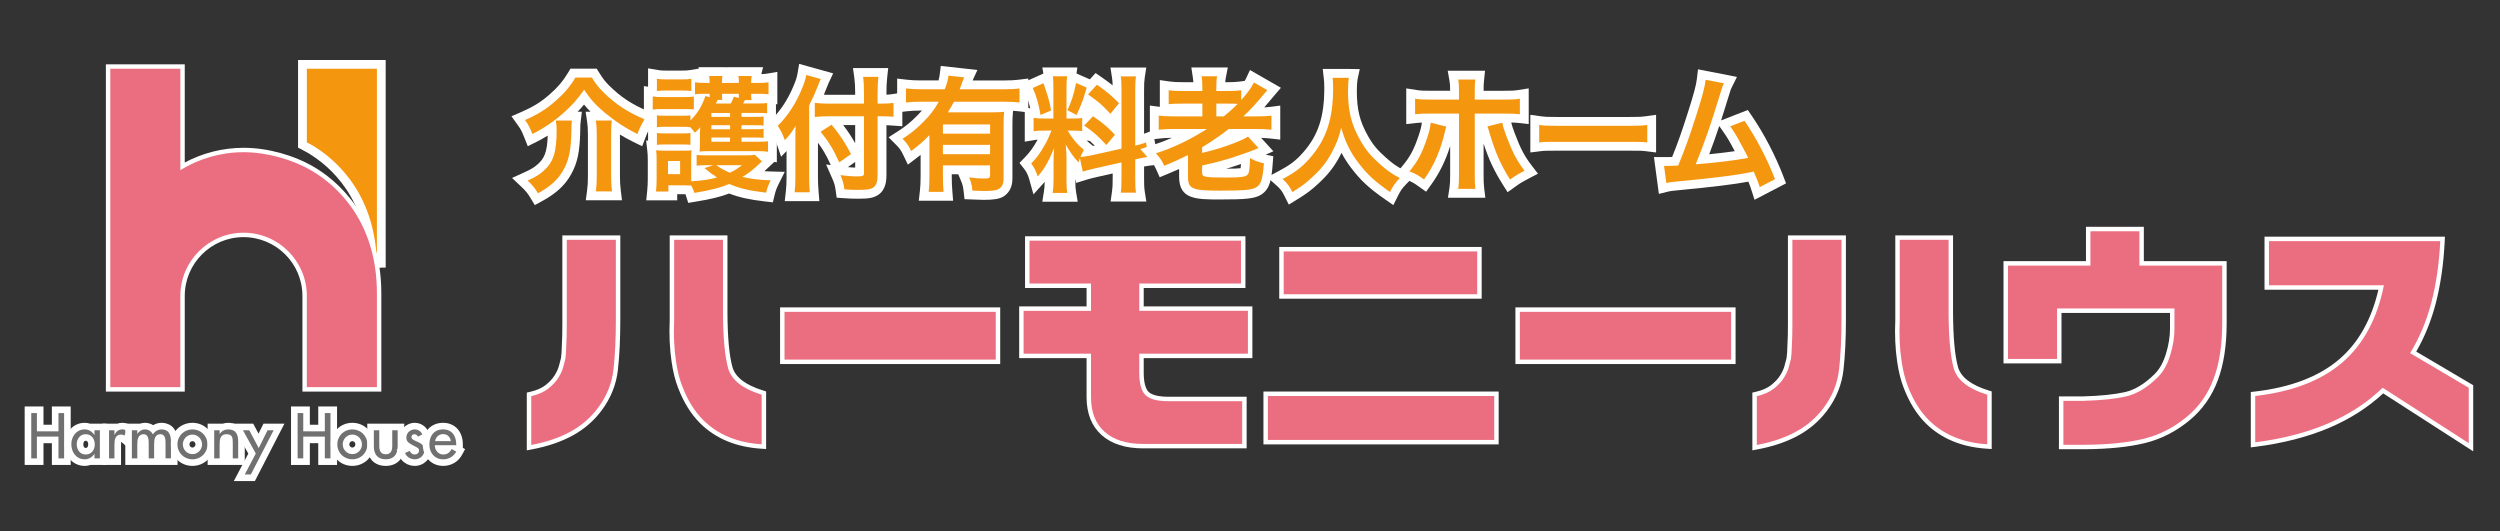 <?xml version="1.0" encoding="utf-8"?>
<!-- Generator: Adobe Illustrator 15.1.0, SVG Export Plug-In . SVG Version: 6.00 Build 0)  -->
<!DOCTYPE svg PUBLIC "-//W3C//DTD SVG 1.1//EN" "http://www.w3.org/Graphics/SVG/1.1/DTD/svg11.dtd">
<svg version="1.1" xmlns="http://www.w3.org/2000/svg" xmlns:xlink="http://www.w3.org/1999/xlink" x="0px" y="0px" viewBox="0 0 400 85" enable-background="new 0 0 400 85" xml:space="preserve">
<rect x="0" y="0" width="400" height="85" fill="#333333" stroke="none"/>
<g id="sub">
	<g>
		<path fill="#F5960F" d="M85.474,31.292c-0.474-0.786-0.819-1.209-1.537-1.89l-0.762-0.723l0.957-0.433
			c1.289-0.584,1.731-0.875,2.329-1.4c1.453-1.277,1.896-2.7,1.896-6.087c0-0.126-0.003-0.248-0.009-0.368
			c-0.912,0.628-1.877,1.202-2.844,1.686l-0.688,0.343l-0.284-0.714c-0.425-1.064-0.58-1.357-1.105-2.09l-0.51-0.71l0.802-0.349
			c1.941-0.844,3.246-1.654,4.656-2.89c1.352-1.174,2.275-2.257,3.091-3.625l0.206-0.344h3.412l0.208,0.33
			c0.65,1.034,0.983,1.461,1.698,2.177c1.914,1.895,3.772,3.12,6.41,4.226l0.763,0.32l-0.435,0.703
			c-0.412,0.665-0.778,1.419-1.089,2.241l-0.275,0.725l-0.696-0.34c-1.113-0.544-2.125-1.132-3.155-1.84
			c-0.021,0.358-0.025,0.758-0.025,1.287v6.698c0,0.87,0.038,1.519,0.136,2.316l0.097,0.792h-4.187l0.107-0.8
			c0.092-0.688,0.133-1.394,0.133-2.287v-6.741c0-0.856-0.041-1.508-0.132-2.114l-0.122-0.811h1.802
			c-1.249-1.041-2.025-1.841-2.874-3.001c-0.891,1.185-1.599,1.933-2.797,3.001h1.654l-0.098,0.792
			c-0.059,0.479-0.076,0.745-0.076,1.589c-0.062,3.126-0.406,4.821-1.317,6.493c-0.895,1.661-2.251,2.924-4.396,4.094l-0.593,0.323
			L85.474,31.292z"/>
		<path fill="#FFFFFF" d="M94.693,12.404c0.685,1.09,1.051,1.554,1.796,2.3c1.957,1.937,3.895,3.229,6.636,4.378
			c-0.462,0.748-0.843,1.555-1.149,2.362c-1.816-0.888-3.347-1.896-5.084-3.31c-1.515-1.25-2.319-2.118-3.433-3.772
			c-1.149,1.614-1.855,2.422-3.306,3.712c-1.413,1.272-3.19,2.482-4.967,3.37c-0.442-1.11-0.623-1.454-1.187-2.24
			c1.996-0.868,3.368-1.716,4.84-3.007c1.393-1.21,2.364-2.339,3.232-3.793H94.693 M97.901,19.284
			c-0.102,0.666-0.121,1.211-0.121,2.241v6.698c0,0.908,0.042,1.594,0.141,2.402H95.34c0.1-0.747,0.14-1.494,0.14-2.381v-6.741
			c0-0.847-0.04-1.554-0.14-2.219H97.901 M91.506,19.284c-0.063,0.506-0.082,0.808-0.082,1.675c-0.06,3.007-0.384,4.601-1.231,6.155
			c-0.847,1.573-2.118,2.723-4.114,3.812c-0.487-0.807-0.869-1.292-1.656-2.038c1.291-0.585,1.816-0.909,2.503-1.513
			c1.63-1.433,2.136-3.007,2.136-6.618c0-0.485-0.039-0.929-0.141-1.474H91.506 M95.473,10.991h-0.78h-2.621H91.27l-0.411,0.689
			c-0.775,1.299-1.656,2.331-2.945,3.451c-1.355,1.188-2.609,1.966-4.477,2.778l-1.604,0.698l1.02,1.421
			c0.493,0.687,0.617,0.922,1.022,1.94l0.569,1.427l1.375-0.687c0.611-0.305,1.221-0.645,1.818-1.012
			c-0.089,2.77-0.606,3.708-1.643,4.619c-0.548,0.482-0.937,0.736-2.154,1.288l-1.913,0.867l1.524,1.445
			c0.672,0.637,0.977,1.012,1.418,1.743l0.699,1.157l1.187-0.647c2.273-1.239,3.717-2.591,4.682-4.382
			c0.968-1.778,1.336-3.558,1.4-6.797c0-0.875,0.02-1.113,0.071-1.53l0.196-1.585h-0.681c0.359-0.368,0.688-0.737,1.021-1.145
			c0.33,0.404,0.667,0.776,1.039,1.145h-0.784l0.244,1.623c0.085,0.57,0.124,1.189,0.124,2.009v6.741
			c0,0.861-0.039,1.538-0.127,2.193l-0.214,1.6h1.614h2.581h1.596l-0.194-1.584c-0.094-0.766-0.13-1.391-0.13-2.23v-6.698
			c0.699,0.431,1.409,0.819,2.164,1.188l1.393,0.681l0.549-1.45c0.295-0.779,0.642-1.493,1.029-2.119l0.87-1.406l-1.525-0.64
			c-2.548-1.068-4.341-2.25-6.188-4.079c-0.672-0.673-0.971-1.057-1.594-2.048L95.473,10.991L95.473,10.991z"/>
	</g>
	<g>
		<path fill="#F5960F" d="M110.424,31.083c-0.094-0.295-0.145-0.435-0.267-0.701c-0.238-0.011-0.453-0.02-0.694-0.02h-1.815v0.988
			h-3.463l0.077-0.775c0.059-0.602,0.095-1.307,0.095-1.887v-3.087c0-0.61-0.019-0.982-0.074-1.475l-0.098-0.865l0.215,0.021v-5.036
			l-0.667,0.08V14.6l0.667,0.11V11.77l0.824,0.139c0.431,0.073,0.743,0.092,1.514,0.092h2.24c0.766,0,1.065-0.018,1.522-0.093
			l0.819-0.133v0.7c0.491,0.059,0.955,0.087,1.487,0.091c-0.011-0.092-0.025-0.177-0.043-0.278l-0.151-0.832h3.855l-0.178,0.851
			c-0.021,0.099-0.036,0.169-0.046,0.26h1.249c-0.011-0.093-0.025-0.167-0.045-0.268l-0.166-0.842h3.905l-0.223,0.88
			c-0.021,0.084-0.036,0.151-0.045,0.23h0.31c0.811,0,1.219-0.023,1.618-0.091l0.824-0.14v3.554l-0.222-0.028v3.092l-0.564-0.084
			v3.032l0.705-0.085v3.313l-0.827-0.143c-0.234-0.041-0.478-0.065-0.796-0.079l0.985,0.914l-0.554,0.518
			c-0.825,0.771-1.324,1.222-1.796,1.592c0.835,0.118,1.746,0.189,2.723,0.212l1.112,0.027l-0.497,0.995
			c-0.336,0.672-0.513,1.15-0.674,1.827l-0.146,0.609l-0.622-0.071c-2.588-0.296-4.209-0.663-5.83-1.33
			c-1.399,0.566-2.968,0.957-5.457,1.364l-0.602,0.099L110.424,31.083z M111.299,28.25c0.666-0.054,1.219-0.118,1.717-0.2
			c-0.233-0.182-0.479-0.382-0.76-0.62l-0.311-0.262c-0.14,0.011-0.268,0.024-0.392,0.041l-0.254,0.033V28.25z M108.111,27.154
			v-0.686h-0.525v0.686H108.111z M111.178,23.258l0.102-0.015c0.001-0.126,0.001-1.142,0.001-1.142l-0.103,0.093V23.258z
			 M111.724,16.316c0.089-0.188,0.172-0.383,0.25-0.585c-0.085,0.004-0.168,0.01-0.25,0.016V16.316z M121.208,15.855
			c0.813,0,1.087-0.022,1.427-0.074l0.081-0.012c-0.371-0.039-0.813-0.055-1.469-0.055h-0.326c0.007,0.045,0.016,0.091,0.025,0.141
			H121.208z"/>
		<path fill="#FFFFFF" d="M120.279,12.162c-0.082,0.323-0.082,0.485-0.098,1.11h1.047c0.808,0,1.271-0.021,1.736-0.101v1.915
			c-0.466-0.06-0.991-0.079-1.717-0.079h-1.067c0,0.523,0.016,0.705,0.079,1.008h-1.068c-0.141,0.262-0.204,0.361-0.306,0.544h2.323
			c0.805,0,1.13-0.02,1.534-0.082v1.655c-0.404-0.06-0.627-0.06-1.495-0.06h-2.604V18.7h2.24c0.729,0,0.989-0.02,1.294-0.06v1.452
			c-0.345-0.041-0.628-0.061-1.294-0.061h-2.24v0.646h2.224c0.723,0,1.028-0.021,1.311-0.062v1.452
			c-0.283-0.04-0.628-0.059-1.311-0.059h-2.224v0.665h2.869c0.725,0,1.026-0.021,1.371-0.063v1.677
			c-0.462-0.08-0.929-0.102-1.635-0.102h-7.932c-0.584,0-0.945,0.021-1.391,0.06c0.062-0.523,0.062-0.767,0.062-1.452v-1.412
			c0-0.143,0.02-0.646,0.04-1.011c-0.283,0.323-0.401,0.464-0.848,0.869c-0.322-0.444-0.424-0.564-0.726-0.887
			c-0.302-0.041-0.584-0.062-1.208-0.062h-2.867c-0.643,0-0.827,0-1.271,0.062v-1.898c0.424,0.061,0.627,0.061,1.271,0.061h2.867
			c0.644,0,0.844,0,1.228-0.061v0.808c1.112-1.09,1.86-2.301,2.381-3.895l0.687,0.181v-0.542h-0.809
			c-0.563,0-1.007,0.019-1.53,0.079v-1.915c0.483,0.06,1.006,0.101,1.711,0.101h0.628c0-0.565-0.021-0.768-0.083-1.11h2.141
			c-0.059,0.283-0.081,0.363-0.081,1.11h2.703c0-0.646-0.017-0.787-0.08-1.11H120.279 M118.22,15.008h-2.703
			c0,0.563,0.022,0.705,0.059,0.968h-0.746c-0.058,0.14-0.058,0.14-0.283,0.585h2.381c0.204-0.343,0.346-0.686,0.486-1.09
			l0.789,0.201C118.22,15.391,118.22,15.29,118.22,15.008 M113.822,18.7h2.989v-0.625h-2.989V18.7 M113.822,20.678h2.989v-0.646
			h-2.989V20.678 M113.822,22.675h2.985V22.01h-2.985V22.675 M110.613,12.605v1.957c-0.462-0.06-0.906-0.08-1.636-0.08h-2.24
			c-0.705,0-1.128,0.02-1.631,0.08v-1.957c0.486,0.082,0.848,0.102,1.631,0.102h2.24C109.767,12.707,110.108,12.688,110.613,12.605
			 M104.439,15.432c0.484,0.08,0.868,0.1,1.637,0.1h3.309c0.825,0,1.208-0.021,1.632-0.081v2.056
			c-0.424-0.039-0.666-0.058-1.533-0.058h-3.408c-0.75,0-1.131,0.02-1.637,0.08V15.432 M110.472,21.282v1.897
			c-0.443-0.062-0.603-0.062-1.271-0.062h-2.842c-0.608,0-0.828,0-1.252,0.062v-1.897c0.424,0.061,0.627,0.061,1.271,0.061h2.844
			C109.888,21.343,110.088,21.343,110.472,21.282 M110.653,24.046c-0.06,0.322-0.06,0.605-0.06,1.453v2.886v0.625
			c1.857-0.121,2.965-0.283,4.135-0.625c-0.764-0.484-1.25-0.847-2.017-1.494l1.413-0.463h-1.008c-0.687,0-1.192,0.02-1.656,0.081
			v-1.716c0.404,0.04,0.847,0.061,1.656,0.061h6.153c0.708,0,1.13-0.021,1.514-0.081l1.131,1.049
			c-1.554,1.452-1.917,1.735-3.111,2.482c1.295,0.323,2.809,0.503,4.503,0.544c-0.343,0.686-0.546,1.211-0.729,1.979
			c-2.663-0.305-4.275-0.688-5.908-1.394c-1.415,0.606-2.989,1.01-5.573,1.433c-0.142-0.444-0.201-0.585-0.483-1.171
			c-0.443-0.02-0.765-0.04-1.15-0.04h-2.521v0.988h-1.978c0.06-0.604,0.098-1.331,0.098-1.957v-3.087
			c0-0.625-0.02-1.029-0.079-1.554c0.424,0.041,0.75,0.061,1.354,0.061h3.106C110.151,24.107,110.371,24.087,110.653,24.046
			 M106.879,27.86h1.938v-2.098h-1.938V27.86 M118.726,26.428h-4.115c0.624,0.463,1.271,0.828,2.158,1.21
			C117.473,27.315,117.878,27.053,118.726,26.428 M122.094,10.75h-1.815h-2.139h-1.717l0.002,0.013l-0.828-0.013h-2.141h-1.691
			l0.042,0.231l-1.421,0.231c-0.392,0.063-0.637,0.083-1.41,0.083h-2.24c-0.724,0-1.011-0.017-1.396-0.082l-1.648-0.278v1.671v1.272
			l-0.667-0.11v1.664v2.098v1.591l0.667-0.08v1.314v1.622v0.528l-0.308-0.03l0.195,1.73c0.052,0.463,0.069,0.815,0.069,1.396v3.087
			c0,0.559-0.034,1.238-0.091,1.818l-0.153,1.551h1.559h1.978h1.413v-0.988h1.108c0.073,0,0.144,0,0.213,0.002
			c0.023,0.066,0.046,0.138,0.075,0.227l0.371,1.161l1.203-0.197c2.39-0.391,3.957-0.77,5.341-1.301
			c1.589,0.62,3.267,0.987,5.751,1.271l1.243,0.142l0.291-1.217c0.15-0.626,0.306-1.049,0.619-1.675l0.995-1.99l-2.224-0.054
			c-0.356-0.008-0.704-0.023-1.041-0.045c0.176-0.162,0.367-0.339,0.579-0.538l1.021-0.955l0.395,0.068V24.29v-1.677V21.02
			l-0.705,0.085v-1.013v-0.403l0.564,0.084v-1.638v-1.471l0.222,0.028v-1.604v-1.915V11.5l-1.649,0.28
			c-0.25,0.042-0.513,0.065-0.914,0.075L122.094,10.75L122.094,10.75z"/>
	</g>
	<g>
		<path fill="#F5960F" d="M126.35,31.472l0.088-0.785c0.083-0.734,0.116-1.413,0.116-2.341V22.41
			c-0.145,0.163-0.302,0.33-0.481,0.515l-0.803,0.826l-0.372-1.09c-0.284-0.832-0.568-1.411-1.05-2.139l-0.318-0.481l0.408-0.408
			c1.522-1.524,2.661-3.236,3.584-5.388c0.457-1.05,0.667-1.689,0.779-2.36l0.129-0.775l3.881,1.082l-0.355,0.756
			c-0.135,0.289-0.27,0.617-0.461,1.12c-0.153,0.418-0.422,1.051-0.731,1.728c0.53,0.054,1.139,0.08,1.886,0.08h4.884v-1.069
			c0-0.973-0.044-1.76-0.134-2.405l-0.112-0.804h4.038l-0.084,0.782c-0.084,0.782-0.119,1.485-0.119,2.427v1.068
			c0.74-0.003,1.232-0.036,1.727-0.113l0.815-0.127v3.806l-0.758-0.056c-0.54-0.04-1.129-0.076-1.784-0.079v8.716
			c0,0.819-0.104,1.977-1.003,2.568c-0.633,0.429-1.366,0.499-2.872,0.499c-0.76,0-1.333-0.021-2.189-0.083l-0.572-0.041
			l-0.078-0.568c-0.115-0.84-0.247-1.31-0.591-2.091l-0.5-1.137l1.233,0.152c1.1,0.136,1.707,0.196,2.394,0.196
			c0.114,0,0.382,0,0.587-0.012l0.001-8.2h-4.094l0.161,0.197c1.405,1.716,2.209,2.933,3.188,4.825l0.282,0.545l-3.077,2.183
			l-0.354-0.779c-0.938-2.066-1.613-3.176-2.892-4.75l-0.497-0.612l2.5-1.608h-0.002c-0.837,0-1.695,0.043-2.295,0.116l-0.287,0.035
			v8.889c0,0.79,0.031,1.496,0.102,2.362l0.063,0.764H126.35z"/>
		<path fill="#FFFFFF" d="M128.998,12l2.319,0.646c-0.142,0.302-0.283,0.644-0.482,1.169c-0.244,0.667-0.809,1.938-1.375,3.068
			v11.46c0,0.908,0.041,1.654,0.104,2.42h-2.424c0.082-0.726,0.121-1.412,0.121-2.42v-5.953c0-0.989,0-1.454,0.039-2.26
			c-0.68,1.13-1.006,1.554-1.732,2.301c-0.303-0.888-0.608-1.513-1.129-2.301c1.573-1.575,2.764-3.349,3.734-5.609
			C128.654,13.413,128.876,12.728,128.998,12 M140.54,12.303c-0.083,0.767-0.123,1.493-0.123,2.503v1.775h0.584
			c0.89,0,1.432-0.04,1.957-0.122v2.221c-0.545-0.04-1.187-0.081-1.895-0.081h-0.647v9.422c0,1.048-0.224,1.674-0.686,1.978
			c-0.445,0.302-0.989,0.383-2.483,0.383c-0.726,0-1.271-0.019-2.139-0.081c-0.121-0.887-0.263-1.412-0.644-2.28
			c1.147,0.142,1.774,0.202,2.48,0.202c1.131,0,1.294-0.06,1.294-0.504v-9.12h-5.492c-0.826,0-1.714,0.041-2.38,0.121v-2.261
			c0.624,0.082,1.354,0.122,2.282,0.122h5.59v-1.775c0-0.968-0.042-1.796-0.141-2.503H140.54 M133.054,19.95
			c1.389,1.696,2.157,2.866,3.107,4.702l-1.878,1.332c-0.97-2.138-1.676-3.29-2.987-4.904L133.054,19.95 M127.862,10.218
			l-0.258,1.551c-0.102,0.609-0.299,1.203-0.729,2.192c-0.889,2.073-1.981,3.715-3.438,5.174l-0.814,0.816l0.636,0.961
			c0.451,0.682,0.705,1.199,0.971,1.978l0.744,2.18l0.874-0.899v4.175c0,0.913-0.031,1.547-0.111,2.263l-0.177,1.57h1.58h2.424
			h1.533l-0.125-1.528c-0.07-0.846-0.099-1.535-0.099-2.305v-5.514c0.808,1.085,1.349,2.043,2.052,3.577l-0.751-0.093l1,2.274
			c0.32,0.729,0.431,1.12,0.538,1.902l0.155,1.136l1.144,0.082c0.875,0.063,1.461,0.085,2.239,0.085
			c1.626,0,2.485-0.091,3.276-0.626c1.306-0.858,1.306-2.582,1.306-3.147v-7.994c0.361,0.015,0.702,0.037,1.025,0.061l1.516,0.111
			v-1.52v-2.221v-1.65l-1.631,0.255c-0.252,0.04-0.524,0.071-0.911,0.088v-0.346c0-0.915,0.033-1.597,0.114-2.352l0.168-1.564
			h-1.573h-2.44h-1.623l0.224,1.608c0.085,0.613,0.127,1.368,0.127,2.308v0.362h-4.177c-0.299,0-0.575-0.004-0.831-0.013
			c0.138-0.325,0.256-0.618,0.342-0.853c0.181-0.476,0.308-0.787,0.435-1.055l0.709-1.512l-1.609-0.448l-2.319-0.646L127.862,10.218
			L127.862,10.218z M134.908,20.012h1.919v2.898C136.24,21.867,135.66,20.991,134.908,20.012L134.908,20.012z M135.662,26.738
			l1.166-0.827v0.899C136.462,26.806,136.107,26.783,135.662,26.738L135.662,26.738z"/>
	</g>
	<g>
		<path fill="#F5960F" d="M147.797,31.412l0.089-0.786c0.081-0.716,0.118-1.477,0.118-2.465v-4.872
			c-0.484,0.43-0.979,0.818-1.792,1.438l-0.69,0.528l-0.375-0.784c-0.384-0.803-0.639-1.166-1.237-1.765l-0.62-0.622l0.74-0.472
			c1.267-0.809,2.182-1.555,3.265-2.662c0.683-0.682,1.17-1.255,1.646-1.966h-1.586c-0.913,0-1.628,0.036-2.319,0.115l-0.787,0.09
			v-3.824l0.788,0.091c0.718,0.083,1.396,0.118,2.338,0.118h3.301c0.197-0.568,0.32-1.072,0.38-1.559l0.085-0.693l4.192,0.467
			l-0.415,0.891c-0.126,0.271-0.178,0.385-0.359,0.894h6.195c0.93,0,1.61-0.035,2.275-0.117l0.792-0.098v3.833l-0.789-0.094
			c-0.66-0.078-1.383-0.115-2.278-0.115h-7.695c-0.055,0.098-0.107,0.191-0.16,0.282h5.654c0.972,0,1.465-0.019,2.03-0.077
			l0.862-0.089l-0.087,0.863c-0.058,0.571-0.08,1.176-0.08,2.23v8.413c0,1.033-0.371,1.785-1.103,2.236
			c-0.525,0.303-1.336,0.428-2.732,0.428c-0.347,0-0.649-0.012-1.188-0.034l-1.3-0.05l-0.069-0.602
			c-0.096-0.836-0.174-1.21-0.476-1.924l-0.477-1.128l1.215,0.152c1.167,0.146,1.71,0.175,2.254,0.175
			c0.126,0,0.223-0.002,0.298-0.005l0.001-0.68h-6.132v1.009c0,1.024,0.038,1.703,0.099,2.466l0.061,0.762H147.797z M157.707,23.966
			v-0.081h-6.134v0.081H157.707z M157.707,20.678v-0.063h-6.134v0.063H157.707z"/>
		<path fill="#FFFFFF" d="M151.758,12.102l2.522,0.281c-0.141,0.302-0.184,0.384-0.446,1.13c-0.079,0.243-0.119,0.345-0.283,0.768
			h7.205c0.988,0,1.695-0.04,2.361-0.122v2.239c-0.667-0.079-1.412-0.12-2.361-0.12h-8.112c-0.364,0.666-0.604,1.07-0.988,1.694
			h6.899c1.009,0,1.515-0.02,2.103-0.081c-0.063,0.626-0.083,1.271-0.083,2.301v8.413c0,0.787-0.242,1.312-0.768,1.635
			c-0.385,0.222-1.13,0.323-2.361,0.323c-0.464,0-0.848-0.022-1.855-0.061c-0.104-0.908-0.202-1.351-0.527-2.118
			c1.131,0.142,1.718,0.18,2.342,0.18c0.887,0,1.007-0.08,1.007-0.564v-1.533h-7.546v1.715c0,1.089,0.043,1.795,0.101,2.522h-2.38
			c0.083-0.727,0.122-1.513,0.122-2.545v-6.535c-1.071,1.089-1.476,1.432-2.926,2.54c-0.424-0.886-0.727-1.31-1.374-1.958
			c1.354-0.864,2.302-1.651,3.39-2.764c1.03-1.027,1.654-1.854,2.404-3.166h-2.849c-0.988,0-1.713,0.041-2.4,0.12v-2.239
			c0.707,0.082,1.412,0.122,2.42,0.122h3.792C151.493,13.452,151.676,12.767,151.758,12.102 M150.867,21.384h7.546V19.91h-7.546
			V21.384 M150.867,24.672h7.546v-1.493h-7.546V24.672 M150.527,10.544l-0.171,1.385c-0.037,0.299-0.101,0.607-0.195,0.939h-2.785
			c-0.914,0-1.567-0.032-2.257-0.112l-1.575-0.183v1.586v2.239v1.584l1.574-0.181c0.663-0.077,1.353-0.11,2.238-0.11h0.156
			c-0.214,0.245-0.446,0.491-0.709,0.753c-1.055,1.078-1.935,1.796-3.153,2.573l-1.48,0.945l1.24,1.243
			c0.543,0.544,0.749,0.838,1.1,1.571l0.75,1.567l1.381-1.055c0.244-0.187,0.46-0.353,0.656-0.505v3.377
			c0,0.961-0.035,1.697-0.113,2.386l-0.178,1.572h1.582h2.38h1.53l-0.122-1.525c-0.06-0.746-0.096-1.41-0.096-2.41v-0.302h1.037
			l0.446,1.055c0.255,0.604,0.331,0.911,0.424,1.729l0.138,1.205l1.212,0.046l0.692,0.027c0.551,0.022,0.861,0.035,1.216,0.035
			c1.548,0,2.437-0.148,3.067-0.512c0.692-0.426,1.475-1.247,1.475-2.859v-8.413c0-1.028,0.021-1.613,0.076-2.159l0.031-0.309
			c0.303,0.018,0.586,0.043,0.856,0.075l1.579,0.188v-1.59v-2.239v-1.597l-1.585,0.195c-0.635,0.078-1.29,0.111-2.189,0.111h-5.144
			l0.778-1.671l-1.954-0.218l-2.522-0.281L150.527,10.544L150.527,10.544z"/>
	</g>
	<g>
		<path fill="#F5960F" d="M167.599,31.573l0.128-0.815c0.096-0.608,0.133-1.177,0.133-2.03v-1.77
			c-0.394,0.648-0.811,1.199-1.313,1.758l-0.859,0.957l-0.346-1.239c-0.192-0.687-0.513-1.337-0.903-1.831l-0.385-0.487l0.435-0.444
			c0.794-0.813,1.414-1.661,2.069-2.836c0.275-0.483,0.395-0.718,0.618-1.23c-0.864,0-1.259,0.022-1.684,0.092l-0.821,0.135v-3.809
			l0.826,0.143c0.079,0.014,0.157,0.025,0.238,0.036c-0.299-1.621-0.636-2.746-1.139-3.824l-0.303-0.65l3.062-1.369
			c0,0,0.411,1.14,0.48,1.338c-0.006-0.6-0.027-1.024-0.087-1.375l-0.14-0.825h3.955l-0.122,0.811
			c-0.061,0.406-0.085,0.78-0.092,1.462c0.046-0.202,0.316-1.495,0.316-1.495l2.89,1.275l0.845-0.929l0.509,0.355
			c1.341,0.935,2.063,1.511,2.827,2.242v-0.655c0-1.173-0.025-1.674-0.112-2.232l-0.127-0.815h4.087l-0.124,0.813
			c-0.098,0.638-0.114,1.175-0.114,2.214v7.847c0.272-0.077,0.491-0.151,0.759-0.253l0.792-0.303l0.717,3.881l-0.755,0.084
			c-0.457,0.05-0.923,0.133-1.514,0.268v2.381c0,1.074,0.017,1.657,0.113,2.271l0.128,0.816h-4.08l0.114-0.805
			c0.091-0.644,0.114-1.095,0.114-2.303v-1.558l-3.417,0.774c-0.768,0.175-1.36,0.33-1.86,0.488l-0.74,0.234l-0.322-1.5
			l-0.365-0.409c-0.249-0.278-0.474-0.544-0.684-0.808v3.123c0,0.996,0.027,1.459,0.115,1.981l0.139,0.823H167.599z M172.131,21.612
			c0.509,0.697,1.057,1.266,1.744,1.827l0.459,0.374l-0.236,0.423c0.152-0.028,0.312-0.06,0.478-0.095l1.953-0.433l-0.026-0.028
			c-1.104-1.183-1.736-1.781-2.65-2.454v0.551l-0.792-0.097C172.752,21.643,172.479,21.622,172.131,21.612z M177.738,23.439
			l0.998-0.222v-0.966L177.738,23.439z M175.28,18.016c1.514,1.035,2.416,1.784,3.456,2.883v-2.883l-1.032,1.274l-0.554-0.591
			c-1.358-1.449-1.501-1.59-3.122-2.766c-0.242,0.718-0.499,1.352-0.895,2.237l0.719-0.097v0.585l0.93-0.982L175.28,18.016z"/>
		<path fill="#FFFFFF" d="M170.742,12.203c-0.079,0.525-0.101,0.989-0.101,1.957v4.804h0.953c0.765,0,1.106-0.022,1.553-0.082v2.098
			c-0.486-0.06-0.89-0.081-1.595-0.081h-0.728c0.747,1.27,1.492,2.178,2.604,3.086c-0.282,0.505-0.364,0.687-0.564,1.132
			c0.462-0.021,1.171-0.143,1.855-0.285l4.722-1.048v-9.222c0-1.169-0.023-1.714-0.121-2.341h2.44
			c-0.102,0.667-0.122,1.211-0.122,2.321v8.758c0.828-0.203,1.189-0.303,1.717-0.505l0.425,2.3
			c-0.546,0.061-1.111,0.162-1.938,0.363l-0.204,0.04v2.948c0,1.128,0.02,1.733,0.122,2.38h-2.44
			c0.098-0.688,0.121-1.171,0.121-2.402v-2.441l-4.279,0.969c-0.886,0.202-1.47,0.362-1.917,0.503l-0.464-2.159
			c-0.102,0.263-0.121,0.364-0.224,0.687c-0.847-0.949-1.412-1.736-2.036-2.846c0.102,1.372,0.119,1.655,0.119,2.3v3.331
			c0,0.966,0.022,1.492,0.125,2.098h-2.341c0.102-0.647,0.141-1.251,0.141-2.14v-2.603c0-0.808,0.039-1.756,0.082-2.422
			c-0.91,2.221-1.557,3.351-2.626,4.542c-0.22-0.788-0.582-1.513-1.029-2.079c0.848-0.868,1.495-1.757,2.181-2.986
			c0.424-0.746,0.506-0.949,1.07-2.28h-1.051c-0.89,0-1.329,0.021-1.816,0.101v-2.139c0.464,0.08,0.892,0.102,1.816,0.102h1.35
			v-4.785c0-0.906-0.016-1.491-0.099-1.976H170.742 M172.179,13.272l1.691,0.746c-0.523,1.856-0.786,2.562-1.613,4.378l-1.474-0.766
			C171.429,16.278,171.772,15.228,172.179,13.272 M166.948,13.313c0.649,1.795,0.951,2.823,1.233,4.357l-1.695,0.726
			c-0.325-1.855-0.686-3.106-1.251-4.318L166.948,13.313 M175.505,13.554c1.736,1.21,2.381,1.775,3.533,2.966l-1.374,1.695
			c-1.494-1.594-1.591-1.675-3.573-3.108L175.505,13.554 M174.881,18.599c1.593,1.089,2.461,1.836,3.51,2.965l-1.373,1.634
			c-1.411-1.512-2.099-2.118-3.55-3.106L174.881,18.599 M172.382,10.79h-1.64h-2.298h-1.673l0.167,0.98l-0.565,0.253l-1.713,0.766
			l-1.311,0.586l0.607,1.301c0.368,0.788,0.643,1.608,0.881,2.659l-0.874-0.151v1.677V21v1.664l1.642-0.27
			c0.134-0.022,0.267-0.039,0.418-0.051c-0.024,0.044-0.051,0.09-0.078,0.139c-0.638,1.143-1.205,1.921-1.964,2.697l-0.868,0.889
			l0.771,0.975c0.333,0.422,0.609,0.984,0.777,1.583l0.692,2.478l1.719-1.914c0.026-0.03,0.053-0.059,0.079-0.089
			c-0.01,0.616-0.046,1.072-0.122,1.549l-0.256,1.632h1.651h2.341h1.67l-0.277-1.647c-0.081-0.483-0.104-0.901-0.104-1.864v-0.138
			l0.137,0.639l1.48-0.468c0.481-0.152,1.055-0.302,1.805-0.473l2.553-0.578v0.673c0,1.181-0.02,1.593-0.106,2.204l-0.229,1.611
			h1.627h2.44h1.652l-0.257-1.632c-0.089-0.567-0.104-1.125-0.104-2.161v-1.81c0.32-0.063,0.605-0.107,0.885-0.138l1.509-0.167
			l-0.276-1.493l-0.425-2.3l-0.308-1.668l-1.386,0.529v-6.858c0-1.127,0.021-1.56,0.105-2.107l0.249-1.626h-1.645h-2.44h-1.649
			l0.254,1.63c0.056,0.355,0.083,0.681,0.096,1.214c-0.464-0.371-1.003-0.766-1.708-1.258l-1.018-0.709l-0.835,0.918l-0.085,0.094
			l-1.626-0.717l-0.512-0.226L172.382,10.79L172.382,10.79z M174.883,23.35l-0.562-0.458c-0.164-0.134-0.318-0.267-0.465-0.402
			l0.519,0.064c0.25,0.22,0.5,0.459,0.776,0.737L174.883,23.35L174.883,23.35z"/>
	</g>
	<g>
		<path fill="#F5960F" d="M195.219,31.209c-4.058,0-5.852-0.117-5.852-2.905V25.94c-0.894,0.424-1.664,0.761-2.816,1.24
			l-0.636,0.264l-0.28-0.629c-0.302-0.679-0.597-1.12-1.214-1.816l-0.718-0.809l1.03-0.332c2.029-0.652,3.853-1.439,5.796-2.515
			h-2.695c-0.951,0-1.635,0.034-2.361,0.117l-0.786,0.089v-3.857l0.799,0.106c0.616,0.082,1.274,0.114,2.348,0.114h3.835v-0.626
			h-2.362c-1.097,0-1.727,0.022-2.246,0.077l-0.781,0.083v-3.819l0.806,0.115c0.561,0.081,1.21,0.113,2.241,0.113h2.341
			c-0.003-0.701-0.039-1.054-0.113-1.549l-0.122-0.811h4.158l-0.163,0.84c-0.081,0.417-0.106,0.761-0.109,1.52h1.048
			c0.903,0,1.558-0.035,2.123-0.114l0.803-0.111v0.402c0.301-0.419,0.528-0.795,0.692-1.143l0.327-0.692l3.542,2.033l-0.741,0.87
			c-0.1,0.115-0.186,0.215-0.365,0.433c-0.8,0.969-1.449,1.709-2.089,2.378h0.471c1.101,0,1.661-0.044,2.208-0.114l0.796-0.103
			v3.852l-0.784-0.087c-0.744-0.083-1.416-0.117-2.319-0.117h-0.856l2.382,2.61l-0.901,0.396c-0.162,0.071-0.162,0.072-0.443,0.167
			c-0.106,0.036-0.105,0.037-0.633,0.262c-0.01,0.003-0.02,0.007-0.03,0.011c0.647,0.334,1.118,0.499,1.817,0.646l0.608,0.127
			l-0.049,0.619c-0.206,2.616-0.461,3.666-1.487,4.347C200.63,31.069,199.351,31.209,195.219,31.209z M193.042,27.575
			c0.514,0.123,2.163,0.123,3.288,0.123c1.62,0,2.544-0.072,2.748-0.214c0.116-0.153,0.189-0.895,0.218-2.202l0.001-0.042
			c-0.809,0.282-1.756,0.601-2.347,0.79c-1.464,0.438-2.076,0.601-3.907,1.021V27.575z M196.835,21.343
			c-0.892,0.69-1.767,1.314-2.714,1.932c1.148-0.323,2.061-0.64,3.345-1.138c0.759-0.309,1.304-0.564,1.689-0.794H196.835z
			 M195.568,17.913c0.276-0.232,0.516-0.437,0.731-0.626h-0.979v0.626H195.568z"/>
		<path fill="#FFFFFF" d="M194.737,12.203c-0.102,0.525-0.123,0.948-0.123,1.816v0.544h1.755c0.969,0,1.636-0.039,2.22-0.12v1.574
			c0.989-1.11,1.656-2.018,2.037-2.825l2.142,1.229c-0.224,0.263-0.283,0.323-0.564,0.666c-1.234,1.494-2.119,2.464-3.27,3.532
			h2.198c1.072,0,1.674-0.04,2.298-0.12v2.26c-0.723-0.081-1.407-0.121-2.397-0.121h-4.439c-1.393,1.089-2.687,1.975-4.257,2.925
			v0.908c2.299-0.566,3.409-0.908,5.386-1.674c0.848-0.344,1.494-0.646,1.959-0.948l1.692,1.854c-0.14,0.062-0.14,0.062-0.384,0.143
			c-0.118,0.04-0.118,0.04-0.686,0.282c-0.623,0.241-2.562,0.907-3.57,1.23c-1.553,0.464-2.098,0.606-4.397,1.131v1.15
			c0,0.686,0.361,0.766,3.994,0.766c2.099,0,2.947-0.1,3.249-0.424c0.282-0.282,0.384-0.908,0.423-2.683
			c0.789,0.425,1.354,0.646,2.221,0.828c-0.2,2.543-0.444,3.329-1.174,3.813c-0.662,0.444-1.957,0.565-5.829,0.565
			c-4.479,0-5.146-0.283-5.146-2.199v-3.491c-1.393,0.686-2.239,1.069-3.793,1.714c-0.341-0.766-0.686-1.27-1.331-1.997
			c2.825-0.909,5.304-2.098,8.151-3.894h-5.267c-1.047,0-1.734,0.041-2.441,0.121v-2.26c0.605,0.081,1.272,0.12,2.441,0.12h4.542
			v-2.038h-3.068c-1.071,0-1.754,0.021-2.321,0.081v-2.219c0.566,0.081,1.231,0.12,2.341,0.12h3.048v-0.584
			c0-0.827-0.04-1.231-0.121-1.775H194.737 M194.614,18.619h1.21c0.968-0.807,1.556-1.332,2.2-1.997
			c-0.403-0.041-0.746-0.041-1.491-0.041h-1.919V18.619 M196.448,10.79h-1.711h-2.482h-1.64l0.243,1.622
			c0.039,0.26,0.066,0.479,0.083,0.738h-1.613c-0.996,0-1.616-0.03-2.141-0.105l-1.613-0.231v1.629v2.219v0.436l-1.594-0.212v1.613
			v2.26v1.583l1.572-0.179c0.626-0.071,1.199-0.104,1.969-0.111c-0.978,0.43-1.964,0.801-3.004,1.135l-2.06,0.663l1.436,1.619
			c0.569,0.642,0.825,1.023,1.097,1.634l0.56,1.259l1.272-0.529c0.72-0.299,1.292-0.543,1.838-0.788v1.26
			c0,3.612,2.751,3.612,6.559,3.612c4.063,0,5.589-0.116,6.616-0.804c1.389-0.922,1.605-2.458,1.795-4.876l0.097-1.238l-1.212-0.254
			l1.228-0.539l-1.327-1.454l-0.631-0.691c0.528,0.015,0.992,0.048,1.487,0.103l1.569,0.175v-1.579v-2.26v-1.606l-1.593,0.206
			c-0.289,0.038-0.583,0.067-0.969,0.085c0.315-0.362,0.648-0.756,1.012-1.197c0.176-0.215,0.26-0.311,0.356-0.423l0.195-0.228
			l1.1-1.294l-1.473-0.846l-2.142-1.229l-1.327-0.762l-0.653,1.384c-0.052,0.111-0.113,0.227-0.182,0.348l-0.771,0.107
			c-0.532,0.074-1.156,0.106-2.025,0.106h-0.327c0.014-0.267,0.039-0.461,0.081-0.679L196.448,10.79L196.448,10.79z M196.182,26.992
			c0.288-0.082,0.596-0.173,0.956-0.281c0.377-0.121,0.888-0.291,1.416-0.469c-0.017,0.311-0.037,0.523-0.056,0.667
			c-0.328,0.045-0.962,0.083-2.168,0.083C196.282,26.992,196.233,26.992,196.182,26.992L196.182,26.992z"/>
	</g>
	<g>
		<path fill="#F5960F" d="M221.995,31.305c-2.514-1.751-3.798-2.945-5.287-4.915c-0.871-1.157-1.523-2.292-2.071-3.638
			c-0.253,0.659-0.565,1.31-0.999,2.113c-0.859,1.566-1.771,2.703-3.255,4.06c-1.048,0.97-1.744,1.487-3.234,2.401l-0.657,0.404
			l-0.344-0.69c-0.419-0.84-0.749-1.276-1.411-1.865l-0.76-0.676l0.899-0.476c1.959-1.037,2.979-1.817,4.198-3.212
			c2.467-2.828,3.52-6.02,3.52-10.672c0-0.795-0.023-1.127-0.078-1.616l-0.088-0.785h4.286l-0.205,0.868
			c-0.055,0.234-0.122,1.141-0.122,1.917c0,3.155,0.494,5.145,1.886,7.602c0.788,1.407,1.639,2.429,3.037,3.649
			c1.158,1.021,1.717,1.411,2.994,2.087l0.833,0.441l-0.658,0.675c-0.73,0.75-1.014,1.192-1.448,2.062l-0.365,0.732L221.995,31.305z
			"/>
		<path fill="#FFFFFF" d="M215.821,12.445c-0.081,0.344-0.141,1.351-0.141,2.079c0,3.248,0.525,5.386,1.978,7.95
			c0.846,1.512,1.752,2.582,3.187,3.833c1.19,1.049,1.798,1.474,3.128,2.179c-0.767,0.787-1.091,1.272-1.574,2.24
			c-2.462-1.715-3.694-2.865-5.127-4.761c-1.231-1.635-1.996-3.189-2.683-5.51c-0.383,1.614-0.746,2.543-1.572,4.077
			c-0.809,1.474-1.676,2.563-3.11,3.874c-1.049,0.97-1.714,1.453-3.127,2.321c-0.462-0.927-0.847-1.432-1.574-2.078
			c2.06-1.09,3.127-1.916,4.399-3.371c2.603-2.984,3.694-6.294,3.694-11.137c0-0.787-0.021-1.15-0.082-1.695H215.821
			 M215.821,11.032h-2.604h-1.58l0.176,1.57c0.054,0.482,0.073,0.788,0.073,1.538c0,4.526-0.969,7.484-3.346,10.208
			c-1.167,1.335-2.101,2.048-3.995,3.051l-1.798,0.952l1.521,1.352c0.598,0.532,0.867,0.887,1.248,1.652l0.688,1.38l1.315-0.807
			c1.536-0.943,2.255-1.478,3.347-2.488c1.52-1.39,2.504-2.617,3.389-4.231c0.143-0.264,0.272-0.513,0.392-0.75
			c0.426,0.817,0.914,1.581,1.497,2.354c1.542,2.039,2.865,3.271,5.448,5.07l1.342,0.935l0.729-1.464
			c0.438-0.878,0.685-1.23,1.321-1.884l1.316-1.351l-1.667-0.883c-1.231-0.652-1.738-1.005-2.855-1.99
			c-1.355-1.182-2.136-2.119-2.889-3.463c-1.328-2.344-1.797-4.242-1.797-7.26c0-0.738,0.062-1.563,0.104-1.758l0.365-1.707
			L215.821,11.032L215.821,11.032z"/>
	</g>
	<g>
		<path fill="#F5960F" d="M232.494,30.926l0.124-0.813c0.086-0.563,0.113-1.071,0.113-2.173v-9.06c0,0-3.852,0-3.89,0l3.411,0.86
			l-0.168,0.682l-0.065,0.243c-0.024,0.084-0.048,0.168-0.092,0.366c-0.722,3.185-1.869,5.83-3.505,8.09l-0.412,0.568l-0.571-0.408
			c-0.967-0.69-1.258-0.835-2.194-1.209l-0.903-0.361l0.623-0.747c1.263-1.514,1.943-2.795,2.696-5.078
			c0.336-0.989,0.475-1.575,0.552-2.331l0.068-0.673c-0.814,0.007-1.247,0.032-1.789,0.093l-0.785,0.088v-4.098l0.816,0.128
			c0.712,0.112,1.105,0.134,2.474,0.134h3.734v-0.424c0-1.03-0.025-1.469-0.11-1.956l-0.145-0.828h4.347l-0.081,0.779
			c-0.057,0.544-0.076,0.797-0.076,2.065v0.364h3.915c1.386,0,1.782-0.021,2.49-0.133l0.816-0.129v4.099l-0.785-0.089
			c-0.618-0.07-1.098-0.092-2.174-0.095l0.123,0.606c0.132,0.649,0.289,1.15,0.672,2.146c0.878,2.362,1.601,3.734,2.765,5.251
			L245,27.553l-0.748,0.388c-1.046,0.544-1.359,0.734-2.233,1.36l-0.61,0.437l-0.399-0.635c-1.561-2.482-2.416-4.43-3.39-7.721
			c-0.149-0.52-0.165-0.575-0.292-0.868l-0.33-0.761l3.431-0.873h-3.764v9.081c0,1.072,0.023,1.6,0.093,2.173l0.097,0.792H232.494z"
			/>
		<path fill="#FFFFFF" d="M236.039,12.728c-0.061,0.585-0.08,0.868-0.08,2.138v1.07h4.621c1.39,0,1.836-0.021,2.601-0.142v2.481
			c-0.706-0.08-1.23-0.1-2.561-0.1h-4.66v9.787c0,1.028,0.019,1.614,0.098,2.259h-2.742c0.099-0.645,0.121-1.23,0.121-2.28v-9.766
			h-4.48c-1.312,0-1.837,0.021-2.544,0.1v-2.481c0.768,0.121,1.212,0.142,2.584,0.142h4.44v-1.13c0-1.01-0.022-1.515-0.121-2.078
			H236.039 M240.358,19.628c0.139,0.686,0.301,1.209,0.705,2.259c0.908,2.442,1.656,3.854,2.864,5.428
			c-1.048,0.545-1.39,0.748-2.318,1.413c-1.535-2.44-2.361-4.338-3.31-7.545c-0.162-0.566-0.181-0.626-0.321-0.949L240.358,19.628
			 M228.915,19.628l2.483,0.626c-0.06,0.242-0.082,0.262-0.162,0.626c-0.705,3.105-1.796,5.629-3.388,7.828
			c-0.989-0.706-1.333-0.887-2.342-1.29c1.331-1.595,2.059-2.988,2.824-5.309C228.695,21.04,228.835,20.414,228.915,19.628
			 M237.605,11.315h-1.566h-2.723h-1.681l0.29,1.656c0.069,0.396,0.094,0.768,0.099,1.551h-3.027c-1.322,0-1.698-0.02-2.364-0.125
			L225,14.141v1.652v2.481v1.581l1.571-0.177c0.31-0.035,0.584-0.057,0.926-0.071c-0.064,0.565-0.17,1.07-0.503,2.046
			c-0.726,2.2-1.374,3.423-2.572,4.859l-1.247,1.495l1.807,0.722c0.884,0.353,1.136,0.479,2.045,1.128l1.142,0.815l0.823-1.137
			c1.301-1.796,2.301-3.823,3.032-6.151v4.556c0,1.061-0.024,1.543-0.104,2.066l-0.249,1.626h1.645h2.742h1.596l-0.194-1.584
			c-0.066-0.541-0.087-1.048-0.087-2.087v-4.997c0.836,2.571,1.674,4.342,3.041,6.515l0.799,1.27l1.219-0.873
			c0.848-0.607,1.129-0.778,2.147-1.308l1.495-0.777l-1.026-1.336c-1.13-1.473-1.802-2.75-2.661-5.06
			c-0.324-0.843-0.475-1.298-0.59-1.798c0.495,0.012,0.827,0.036,1.227,0.081l1.571,0.177v-1.581v-2.481V14.14l-1.633,0.259
			c-0.663,0.105-1.041,0.125-2.38,0.125h-3.208c0.003-0.942,0.022-1.173,0.071-1.649L237.605,11.315L237.605,11.315z"/>
	</g>
	<g>
		<path fill="#F5960F" d="M263.475,23.497c-0.764-0.096-0.948-0.096-3.203-0.096H249.56c-2.256,0-2.44,0-3.204,0.096l-0.794,0.1
			v-4.416l0.802,0.11c0.823,0.113,1.16,0.135,3.173,0.135h10.757c2.011,0,2.348-0.022,3.172-0.135l0.802-0.11v4.416L263.475,23.497z
			"/>
		<path fill="#FFFFFF" d="M263.563,19.991v2.805c-0.808-0.102-1.029-0.102-3.291-0.102H249.56c-2.264,0-2.484,0-3.292,0.102v-2.805
			c0.886,0.122,1.275,0.142,3.27,0.142h10.757C262.287,20.132,262.676,20.112,263.563,19.991 M244.855,18.372v1.619v2.805v1.601
			l1.589-0.2c0.72-0.09,0.901-0.09,3.116-0.09h10.711c2.214,0,2.395,0,3.115,0.09l1.589,0.2v-1.601v-2.805v-1.619l-1.604,0.22
			c-0.795,0.109-1.096,0.128-3.076,0.128h-10.757c-1.982,0-2.283-0.019-3.078-0.128L244.855,18.372L244.855,18.372z"/>
	</g>
	<g>
		<path fill="#F5960F" d="M280.887,30.154c-0.224-0.698-0.252-0.786-0.718-1.899c-0.045,0.01-0.097,0.021-0.156,0.034
			c-2.102,0.437-5.541,0.869-11.504,1.445c-1.129,0.101-1.382,0.138-1.728,0.224l-0.766,0.191l-0.577-4.307h1.328
			c0.321,0,0.692-0.013,1.259-0.038c0.951-2.305,1.732-4.499,2.731-7.661c0.964-3.024,1.316-4.35,1.448-5.459l0.089-0.755
			l4.581,0.886l-0.414,0.832c-0.204,0.41-0.22,0.441-0.481,1.336c-1.36,4.478-2.431,7.624-3.583,10.507
			c2.339-0.206,4.673-0.487,6.257-0.754c-0.085-0.162-0.523-0.981-0.523-0.981c-0.9-1.704-1.245-2.239-1.872-3.136l-0.515-0.736
			l3.641-1.419l0.316,0.464c1.916,2.805,3.723,6.264,4.957,9.489l0.226,0.588l-3.742,1.948L280.887,30.154z"/>
		<path fill="#FFFFFF" d="M272.906,12.767l2.923,0.565c-0.221,0.444-0.244,0.484-0.526,1.453c-1.533,5.045-2.702,8.395-3.993,11.502
			c3.165-0.243,6.658-0.667,8.395-1.029c-0.221-0.485-0.466-0.929-0.95-1.836c-0.886-1.677-1.253-2.26-1.917-3.208l2.281-0.889
			c1.874,2.744,3.652,6.135,4.881,9.344l-2.44,1.271c-0.265-0.828-0.265-0.828-0.968-2.502c-0.261,0.062-0.261,0.062-0.727,0.162
			c-2.039,0.424-5.391,0.85-11.423,1.433c-1.125,0.101-1.427,0.142-1.831,0.242l-0.365-2.725h0.521c0.407,0,0.891-0.02,1.739-0.059
			c1.065-2.543,1.879-4.824,2.924-8.133C272.376,15.391,272.765,13.958,272.906,12.767 M271.682,11.091l-0.179,1.509
			c-0.124,1.045-0.481,2.39-1.418,5.326c-0.933,2.953-1.673,5.053-2.541,7.19c-0.33,0.013-0.567,0.019-0.777,0.019h-0.521h-1.614
			l0.214,1.6l0.365,2.725l0.209,1.564l1.532-0.381c0.304-0.076,0.539-0.11,1.615-0.206c5.627-0.544,9.021-0.96,11.173-1.374
			c0.25,0.606,0.302,0.767,0.474,1.306l0.511,1.596l1.486-0.773l2.44-1.271l1.117-0.582l-0.45-1.176
			c-1.254-3.274-3.089-6.786-5.034-9.635l-0.633-0.927l-1.046,0.408l-2.281,0.889l-0.949,0.37c0.403-1.237,0.824-2.581,1.277-4.072
			c0.248-0.849,0.251-0.856,0.43-1.216l0.827-1.663l-1.814-0.371l-2.923-0.565L271.682,11.091L271.682,11.091z M273.473,24.679
			c0.532-1.385,1.055-2.854,1.608-4.515l0.6,0.858c0.609,0.872,0.945,1.393,1.825,3.059l0.058,0.108
			C276.386,24.361,274.949,24.533,273.473,24.679L273.473,24.679z"/>
	</g>
</g>
<g id="logo">
	<g>
		<polygon fill="#717071" points="8.828,73.865 8.828,70.383 6.432,70.383 6.432,73.865 4.473,73.865 4.473,65.563 6.432,65.563 
			6.432,68.487 8.828,68.487 8.828,65.563 10.785,65.563 10.785,73.865 		"/>
		<path fill="#FFFFFF" d="M10.258,66.089v7.25H9.354v-3.482h-3.45v3.482H5v-7.25h0.905v2.925h3.45v-2.925H10.258 M11.311,65.035
			h-1.053H9.354H8.301v1.054v1.871H6.958v-1.871v-1.054H5.905H5H3.947v1.054v7.25v1.054H5h0.905h1.053v-1.054V70.91h1.343v2.429
			v1.054h1.053h0.903h1.053v-1.054v-7.25V65.035L11.311,65.035z"/>
	</g>
	<g>
		<path fill="#717071" d="M13.566,74.017c-1.553,0-2.681-1.244-2.681-2.958c0-1.643,1.14-2.881,2.65-2.881
			c0.376,0,0.73,0.085,1.05,0.249v-0.115h1.919v5.554h-1.919v-0.091C14.271,73.933,13.926,74.017,13.566,74.017z M13.7,69.998
			c-0.589,0-0.897,0.549-0.897,1.09c0,0.533,0.281,1.108,0.897,1.108c0.689,0,0.935-0.572,0.935-1.108
			C14.635,70.585,14.391,69.998,13.7,69.998z"/>
		<path fill="#FFFFFF" d="M13.536,68.704c0.664,0,1.203,0.345,1.558,0.884h0.019v-0.75h0.866v4.501h-0.866v-0.703h-0.019
			c-0.347,0.511-0.886,0.854-1.528,0.854c-1.377,0-2.154-1.141-2.154-2.432C11.413,69.83,12.228,68.704,13.536,68.704 M13.7,72.723
			c0.942,0,1.462-0.75,1.462-1.635c0-0.874-0.53-1.616-1.462-1.616c-0.893,0-1.424,0.779-1.424,1.616
			C12.276,71.937,12.788,72.723,13.7,72.723 M13.536,67.65c-1.781,0-3.177,1.497-3.177,3.408c0,2.02,1.349,3.485,3.207,3.485
			c0.314,0,0.621-0.052,0.909-0.151h0.637h0.866h1.053v-1.054v-4.501v-1.054h-1.053h-0.866h-0.714
			C14.124,67.696,13.834,67.65,13.536,67.65L13.536,67.65z M13.7,71.669c-0.36,0-0.371-0.521-0.371-0.581
			c0-0.006,0.004-0.563,0.371-0.563c0.337,0,0.409,0.306,0.409,0.563C14.109,71.354,14.038,71.669,13.7,71.669L13.7,71.669z"/>
	</g>
	<g>
		<path fill="#717071" d="M16.922,73.865v-5.554h1.918v0.014c0.224-0.097,0.471-0.147,0.734-0.147c0.337,0,0.681,0.104,0.994,0.304
			l0.402,0.255l-0.916,1.823l-0.512-0.45c-0.032-0.028-0.068-0.052-0.179-0.052c-0.221,0-0.524,0-0.524,1.069v2.738H16.922z"/>
		<path fill="#FFFFFF" d="M19.574,68.704c0.25,0,0.5,0.087,0.712,0.222l-0.396,0.788c-0.153-0.135-0.325-0.183-0.526-0.183
			c-0.934,0-1.051,0.864-1.051,1.596v2.212h-0.864v-4.501h0.864v0.73h0.029C18.555,69.041,18.998,68.704,19.574,68.704
			 M19.574,67.65c-0.277,0-0.543,0.047-0.791,0.134h-0.47h-0.864h-1.053v1.054v4.501v1.054h1.053h0.864h1.053v-1.054v-2.212
			c0-0.208,0.013-0.351,0.028-0.446l0.825,0.726l0.612-1.22l0.396-0.788l0.428-0.852l-0.805-0.511
			C20.453,67.784,20.012,67.65,19.574,67.65L19.574,67.65z"/>
	</g>
	<g>
		<path fill="#717071" d="M25.958,73.865V70.79c0-0.792-0.179-0.792-0.311-0.792c-0.184,0-0.462,0-0.462,1.129v2.738h-1.919v-2.911
			c0-0.956-0.18-0.956-0.299-0.956c-0.188,0-0.474,0-0.474,1.129v2.738h-1.92v-5.554h1.92v0.005c0.219-0.09,0.451-0.139,0.684-0.139
			c0.511,0,0.956,0.172,1.315,0.504c0.381-0.317,0.87-0.504,1.367-0.504c0.753,0,2.018,0.32,2.018,2.471v3.217H25.958z"/>
		<path fill="#FFFFFF" d="M25.86,68.704c1.183,0,1.491,0.923,1.491,1.944v2.69h-0.866V70.79c0-0.576-0.076-1.318-0.837-1.318
			c-0.922,0-0.989,0.962-0.989,1.655v2.212h-0.866v-2.385c0-0.588-0.029-1.482-0.826-1.482c-0.926,0-1,0.953-1,1.655v2.212h-0.867
			v-4.501h0.867v0.568h0.019c0.252-0.393,0.701-0.702,1.191-0.702c0.587,0,1.007,0.297,1.297,0.798
			C24.755,69.022,25.293,68.704,25.86,68.704 M25.86,67.65c-0.484,0-0.953,0.135-1.358,0.376c-0.387-0.246-0.835-0.376-1.324-0.376
			c-0.26,0-0.518,0.047-0.764,0.134h-0.446h-0.867h-1.053v1.054v4.501v1.054h1.053h0.867h1.053h0.773h0.866h1.053h0.773h0.866h1.053
			v-1.054v-2.69C28.404,67.867,26.457,67.65,25.86,67.65L25.86,67.65z"/>
	</g>
	<g>
		<path fill="#717071" d="M30.791,74.017c-1.643,0-2.929-1.28-2.929-2.916c0-1.64,1.287-2.923,2.929-2.923
			c1.644,0,2.932,1.283,2.932,2.923C33.722,72.736,32.435,74.017,30.791,74.017z M30.791,70.058c-0.556,0-1.008,0.468-1.008,1.043
			c0,0.562,0.462,1.037,1.008,1.037c0.549,0,1.012-0.476,1.012-1.037C31.803,70.525,31.349,70.058,30.791,70.058z"/>
		<path fill="#FFFFFF" d="M30.791,68.704c1.349,0,2.405,1.036,2.405,2.396c0,1.353-1.056,2.39-2.405,2.39
			c-1.344,0-2.402-1.037-2.402-2.39C28.388,69.74,29.446,68.704,30.791,68.704 M30.791,72.664c0.857,0,1.539-0.719,1.539-1.563
			c0-0.857-0.682-1.569-1.539-1.569c-0.854,0-1.535,0.712-1.535,1.569C29.255,71.945,29.937,72.664,30.791,72.664 M30.791,67.65
			c-1.938,0-3.456,1.516-3.456,3.45c0,1.931,1.518,3.443,3.456,3.443c1.939,0,3.458-1.513,3.458-3.443
			C34.249,69.166,32.729,67.65,30.791,67.65L30.791,67.65z M30.791,71.61c-0.261,0-0.482-0.233-0.482-0.51
			c0-0.284,0.216-0.516,0.482-0.516c0.268,0,0.486,0.231,0.486,0.516C31.276,71.377,31.054,71.61,30.791,71.61L30.791,71.61z"/>
	</g>
	<g>
		<path fill="#717071" d="M36.716,73.865V70.76c0-0.762-0.088-0.762-0.462-0.762c-0.463,0-0.588,0.158-0.588,1.271v2.596h-1.919
			v-5.554h1.919v0.031c0.26-0.107,0.548-0.165,0.847-0.165c0.968,0,2.123,0.43,2.123,2.478v3.21H36.716z"/>
		<path fill="#FFFFFF" d="M36.513,68.704c1.271,0,1.596,0.857,1.596,1.951v2.684h-0.865V70.76c0-0.766-0.105-1.288-0.989-1.288
			c-1.115,0-1.115,0.984-1.115,1.798v2.069h-0.866v-4.501h0.866v0.606h0.018C35.427,68.961,35.965,68.704,36.513,68.704
			 M36.513,67.65c-0.296,0-0.583,0.047-0.853,0.134h-0.521h-0.866H33.22v1.054v4.501v1.054h1.053h0.866h1.053h1.051h0.865h1.053
			v-1.054v-2.684C39.162,67.943,37.309,67.65,36.513,67.65L36.513,67.65z"/>
	</g>
	<g>
		<polygon fill="#717071" points="38.286,76.441 40.327,72.574 37.978,68.312 40.195,68.312 41.38,70.54 42.483,68.312 
			44.644,68.312 40.46,76.441 		"/>
		<path fill="#FFFFFF" d="M43.781,68.838l-3.642,7.077H39.16l1.765-3.346l-2.055-3.731h1.009l1.519,2.855l1.413-2.855H43.781
			 M45.508,67.784h-1.727H42.81h-0.654l-0.29,0.587l-0.502,1.016l-0.555-1.044l-0.297-0.559h-0.633H38.87h-1.783l0.86,1.562
			l1.781,3.234l-1.5,2.844l-0.815,1.545h1.747h0.979h0.643l0.294-0.571l3.642-7.077L45.508,67.784L45.508,67.784z"/>
	</g>
	<g>
		<polygon fill="#717071" points="51.446,73.865 51.446,70.383 49.048,70.383 49.048,73.865 47.09,73.865 47.09,65.563 
			49.048,65.563 49.048,68.487 51.446,68.487 51.446,65.563 53.402,65.563 53.402,73.865 		"/>
		<path fill="#FFFFFF" d="M52.875,66.089v7.25h-0.902v-3.482h-3.452v3.482h-0.904v-7.25h0.904v2.925h3.452v-2.925H52.875
			 M53.929,65.035h-1.053h-0.902H50.92v1.054v1.871h-1.346v-1.871v-1.054h-1.053h-0.904h-1.053v1.054v7.25v1.054h1.053h0.904h1.053
			v-1.054V70.91h1.346v2.429v1.054h1.053h0.902h1.053v-1.054v-7.25V65.035L53.929,65.035z"/>
	</g>
	<g>
		<path fill="#717071" d="M56.377,74.017c-1.645,0-2.933-1.28-2.933-2.916c0-1.64,1.289-2.923,2.933-2.923
			c1.643,0,2.93,1.283,2.93,2.923C59.308,72.736,58.021,74.017,56.377,74.017z M56.377,70.058c-0.559,0-1.013,0.468-1.013,1.043
			c0,0.562,0.464,1.037,1.013,1.037c0.547,0,1.01-0.476,1.01-1.037C57.387,70.525,56.934,70.058,56.377,70.058z"/>
		<path fill="#FFFFFF" d="M56.377,68.704c1.343,0,2.403,1.036,2.403,2.396c0,1.353-1.06,2.39-2.403,2.39
			c-1.35,0-2.406-1.037-2.406-2.39C53.971,69.74,55.028,68.704,56.377,68.704 M56.377,72.664c0.854,0,1.537-0.719,1.537-1.563
			c0-0.857-0.683-1.569-1.537-1.569c-0.857,0-1.54,0.712-1.54,1.569C54.837,71.945,55.52,72.664,56.377,72.664 M56.377,67.65
			c-1.94,0-3.459,1.516-3.459,3.45c0,1.931,1.52,3.443,3.459,3.443c1.938,0,3.457-1.513,3.457-3.443
			C59.834,69.166,58.316,67.65,56.377,67.65L56.377,67.65z M56.377,71.61c-0.264,0-0.487-0.233-0.487-0.51
			c0-0.284,0.219-0.516,0.487-0.516c0.267,0,0.483,0.231,0.483,0.516C56.861,71.377,56.639,71.61,56.377,71.61L56.377,71.61z"/>
	</g>
	<g>
		<path fill="#717071" d="M61.721,74.017c-1.523,0-2.432-0.969-2.432-2.592v-3.113h1.922v3.019c0,0.828,0.259,0.828,0.51,0.828
			c0.252,0,0.513,0,0.513-0.828v-3.019h1.919v3.113C64.154,73.048,63.244,74.017,61.721,74.017z"/>
		<path fill="#FFFFFF" d="M63.627,68.838v2.587c0,1.231-0.58,2.065-1.906,2.065c-1.322,0-1.905-0.834-1.905-2.065v-2.587h0.868
			v2.492c0,0.717,0.183,1.354,1.037,1.354c0.857,0,1.04-0.638,1.04-1.354v-2.492H63.627 M64.68,67.784h-1.053h-0.866h-1.024h-1.053
			h-0.868h-1.053v1.054v2.587c0,1.924,1.133,3.119,2.958,3.119s2.959-1.195,2.959-3.119v-2.587V67.784L64.68,67.784z"/>
	</g>
	<g>
		<path fill="#717071" d="M66.367,74.017c-0.919,0-1.744-0.541-2.052-1.346l-0.177-0.463l1.414-0.643
			c-0.433-0.238-1.06-0.636-1.06-1.551c0-1.013,0.833-1.837,1.855-1.837c0.734,0,1.37,0.404,1.703,1.083l0.223,0.456L67.2,70.292
			c0.423,0.2,1.242,0.663,1.242,1.711C68.442,73.113,67.511,74.017,66.367,74.017z M66.012,71.896
			c0.162,0.301,0.255,0.301,0.355,0.301c0.016,0,0.15-0.003,0.155-0.102c-0.01-0.006-0.035-0.025-0.082-0.057l-0.492-0.261
			L66.012,71.896z"/>
		<path fill="#FFFFFF" d="M66.348,68.704c0.546,0,0.989,0.297,1.229,0.788l-0.701,0.376c-0.105-0.221-0.326-0.396-0.578-0.396
			c-0.241,0-0.471,0.193-0.471,0.445c0,0.394,0.521,0.566,1.049,0.806c0.527,0.24,1.039,0.567,1.039,1.28
			c0,0.854-0.714,1.487-1.548,1.487c-0.654,0-1.318-0.374-1.561-1.008l0.742-0.337c0.182,0.337,0.404,0.577,0.819,0.577
			c0.364,0,0.682-0.251,0.682-0.635c0-0.241-0.115-0.354-0.318-0.489l-0.846-0.451c-0.5-0.271-0.866-0.521-0.866-1.133
			C65.019,69.281,65.615,68.704,66.348,68.704 M66.348,67.65c-1.313,0-2.382,1.061-2.382,2.364c0,0.659,0.25,1.117,0.555,1.44
			l-0.15,0.068l-0.903,0.41l0.354,0.926c0.386,1.008,1.408,1.685,2.544,1.685c1.435,0,2.601-1.14,2.601-2.541
			c0-0.785-0.349-1.314-0.738-1.666l0.74-0.396l-0.447-0.912C68.1,68.166,67.287,67.65,66.348,67.65L66.348,67.65z"/>
	</g>
	<g>
		<path fill="#717071" d="M70.914,74.017c-1.612,0-2.738-1.188-2.738-2.89c0-1.792,1.067-2.949,2.717-2.949
			c1.6,0,2.634,1.147,2.634,2.923v0.657h-0.349l0.53,0.302l-0.245,0.454C72.954,73.455,72,74.017,70.914,74.017z M70.228,71.758
			c0.136,0.252,0.372,0.438,0.697,0.438c0.334,0,0.542-0.111,0.773-0.438H70.228z M71.229,70.052
			c-0.091-0.044-0.202-0.07-0.336-0.07c-0.118,0-0.228,0.024-0.325,0.07H71.229z"/>
		<path fill="#FFFFFF" d="M70.893,68.704c1.433,0,2.107,1.057,2.107,2.396v0.131h-3.433c0.008,0.771,0.53,1.491,1.358,1.491
			c0.661,0,1.016-0.335,1.344-0.876L73,72.263c-0.421,0.778-1.212,1.228-2.086,1.228c-1.374,0-2.211-1.037-2.211-2.363
			C68.702,69.74,69.441,68.704,70.893,68.704 M69.616,70.578h2.52c-0.105-0.672-0.55-1.123-1.243-1.123
			C70.222,69.455,69.721,69.935,69.616,70.578 M70.893,67.65c-1.94,0-3.244,1.397-3.244,3.477c0,1.979,1.373,3.417,3.265,3.417
			c1.283,0,2.41-0.665,3.013-1.779l0.491-0.907l-0.364-0.207v-0.419v-0.131C74.053,69.037,72.783,67.65,70.893,67.65L70.893,67.65z"
			/>
	</g>
	<g>
		<path fill="#F5960F" d="M59.604,42.819c0-11.355-6.281-16.767-10.024-18.982c-0.202-0.116-0.421-0.231-0.639-0.347l-0.549-0.292
			V10.298h12.617v32.521H59.604z"/>
		<path fill="#FFFFFF" d="M60.306,11v31.818c0-11.38-6.267-17.16-10.369-19.587c-0.273-0.157-0.561-0.306-0.843-0.456V11H60.306
			 M61.71,9.596h-1.405H49.093h-1.405V11v11.775v0.844l0.745,0.396l0.178,0.094c0.211,0.112,0.422,0.223,0.625,0.34
			c3.599,2.13,9.664,7.362,9.664,18.369h2.81V11V9.596L61.71,9.596z"/>
	</g>
	<g>
		<path fill="#EB6D80" d="M48.74,62.299v-14.96c0-5.376-4.372-9.75-9.746-9.75c-5.412,0-9.785,4.374-9.785,9.75v14.96H17.294V10.647
			h11.915v15.954C32.193,24.898,35.551,24,38.958,24c3.765,0,7.923,1.141,11.158,3.052c3.17,1.875,10.542,7.567,10.542,19.89v15.356
			H48.74z"/>
		<path fill="#FFFFFF" d="M28.856,11V21.8v5.42c2.952-1.809,6.404-2.867,10.103-2.867h0.036c3.7,0,7.823,1.16,10.942,3.002
			c4.102,2.427,10.369,8.21,10.369,19.586v15.003H49.093V47.339c0-5.554-4.542-10.103-10.099-10.103h-0.036
			c-5.551,0-10.103,4.549-10.103,10.103v14.607H17.647V11H28.856 M29.562,10.295h-0.706H17.647h-0.706V11v50.945v0.706h0.706h11.208
			h0.706v-0.706V47.339c0-5.182,4.216-9.397,9.397-9.397c5.215,0,9.429,4.216,9.429,9.397v14.607v0.706h0.706h11.212h0.706v-0.706
			V46.942c0-12.504-7.494-18.288-10.716-20.194c-3.287-1.942-7.512-3.101-11.302-3.101c-3.301,0-6.529,0.812-9.433,2.356V21.8V11
			V10.295L29.562,10.295z"/>
	</g>
</g>
<g id="harmony">
	<g>
		<path fill="#EB6D80" d="M84.644,63.1l0.277-0.063c1.069-0.246,1.94-0.629,2.589-1.14c0.662-0.522,1.172-1.071,1.516-1.629
			c0.364-0.571,0.616-1.123,0.752-1.645l0.336-1.287c0.066-0.395,0.116-1.144,0.142-2.196c0.049-0.821,0.074-1.896,0.074-3.208
			V38.017h8.566v13.168c0,2.988-0.127,5.649-0.377,7.911c-0.25,2.306-1.113,4.458-2.565,6.397c-1.201,1.604-2.728,2.917-4.539,3.9
			c-1.791,0.974-3.926,1.697-6.348,2.152l-0.422,0.08V63.1z M121.842,71.438c-3.942-0.247-7.157-1.577-9.555-3.953
			c-1.422-1.406-2.583-3.272-3.452-5.543c-0.457-1.148-0.806-2.549-1.036-4.158c-0.294-1.974-0.392-4.2-0.291-6.613l0-13.153h8.526
			v12.189c0.024,3.863,0.296,6.761,0.809,8.611c0.487,1.75,2.212,3.093,5.126,3.993l0.251,0.078v8.573L121.842,71.438z"/>
		<path fill="#FFFFFF" d="M115.678,38.373v11.833c0.025,3.922,0.301,6.825,0.822,8.707c0.525,1.885,2.312,3.295,5.365,4.238v7.932
			c-3.869-0.242-6.979-1.524-9.327-3.851c-1.393-1.378-2.515-3.182-3.37-5.418c-0.447-1.125-0.787-2.483-1.016-4.081
			c-0.291-1.953-0.389-4.135-0.287-6.548V38.373H115.678 M98.539,38.373v12.812c0,2.988-0.125,5.61-0.375,7.872
			c-0.245,2.259-1.081,4.333-2.497,6.222c-1.176,1.57-2.649,2.837-4.423,3.802c-1.774,0.964-3.855,1.666-6.244,2.115v-7.812
			c1.122-0.258,2.033-0.659,2.729-1.208c0.694-0.548,1.23-1.123,1.599-1.723c0.383-0.6,0.647-1.18,0.793-1.741
			c0.146-0.563,0.258-0.993,0.335-1.286c0.077-0.446,0.127-1.207,0.153-2.278c0.05-0.828,0.075-1.902,0.075-3.217V38.373H98.539
			 M116.39,37.661h-0.712h-7.813h-0.712v0.712v12.812c-0.102,2.406-0.003,4.654,0.295,6.653c0.234,1.633,0.59,3.061,1.059,4.239
			c0.883,2.311,2.072,4.218,3.531,5.662c2.461,2.438,5.752,3.803,9.784,4.055l0.757,0.048v-0.759V63.15v-0.525l-0.502-0.155
			c-2.791-0.862-4.436-2.123-4.888-3.749c-0.504-1.819-0.771-4.686-0.796-8.52V38.373V37.661L116.39,37.661z M99.251,37.661h-0.712
			h-7.853h-0.712v0.712v13.558c0,1.305-0.025,2.373-0.073,3.174c-0.026,1.038-0.072,1.76-0.14,2.173l-0.328,1.255
			c-0.126,0.485-0.363,1.002-0.705,1.537c-0.328,0.533-0.81,1.05-1.44,1.547c-0.606,0.478-1.43,0.838-2.448,1.072l-0.553,0.127
			v0.567v7.812v0.859l0.844-0.159c2.458-0.462,4.629-1.199,6.452-2.189c1.856-1.009,3.421-2.355,4.654-4.001
			c1.491-1.99,2.378-4.201,2.635-6.572c0.251-2.272,0.378-4.947,0.378-7.948V38.373V37.661L99.251,37.661z"/>
	</g>
	<g>
		<rect x="125.166" y="49.538" fill="#EB6D80" width="34.512" height="8.354"/>
		<path fill="#FFFFFF" d="M159.321,49.894v7.641h-33.799v-7.641H159.321 M160.034,49.182h-0.712h-33.799h-0.712v0.712v7.641v0.712
			h0.712h33.799h0.712v-0.712v-7.641V49.182L160.034,49.182z"/>
	</g>
	<g>
		<path fill="#EB6D80" d="M182.875,71.384c-2.718,0-4.864-0.685-6.378-2.034c-1.519-1.358-2.289-3.307-2.289-5.789v-6.617h-10.785
			v-7.567h10.785v-3.655h-9.845v-7.567h34.551v7.567h-16.276v3.655h17.386v7.567h-17.386v2.67c0,1.643,0.3,2.768,0.893,3.346
			c0.597,0.58,1.735,0.874,3.383,0.874h12.192v7.55H182.875z"/>
		<path fill="#FFFFFF" d="M198.557,38.511v6.854h-16.276v4.368h17.386v6.854h-17.386v3.026c0,1.75,0.332,2.949,1,3.601
			c0.673,0.654,1.884,0.976,3.632,0.976h11.835v6.837h-15.875c-2.643,0-4.69-0.65-6.141-1.943c-1.446-1.294-2.169-3.139-2.169-5.523
			v-6.974h-10.785v-6.854h10.785v-4.368h-9.845v-6.854H198.557 M199.27,37.798h-0.712h-33.838h-0.712v0.712v6.854v0.712h0.712h9.132
			v2.943h-10.072h-0.712v0.712v6.854v0.712h0.712h10.072v6.261c0,2.589,0.81,4.626,2.407,6.055c1.583,1.41,3.809,2.125,6.616,2.125
			h15.875h0.712v-0.713V64.19v-0.712h-0.712h-11.835c-1.53,0-2.614-0.268-3.135-0.774c-0.513-0.5-0.785-1.569-0.785-3.09v-2.314
			h16.673h0.712v-0.712v-6.854v-0.712h-0.712h-16.673v-2.943h15.563h0.712v-0.712v-6.854V37.798L199.27,37.798z"/>
	</g>
	<g>
		<path fill="#EB6D80" d="M202.505,70.745v-7.744h36.927v7.744H202.505z M205.034,47.437v-7.567h31.677v7.567H205.034z"/>
		<path fill="#FFFFFF" d="M236.355,40.226v6.854h-30.964v-6.854H236.355 M239.076,63.358v7.031h-36.214v-7.031H239.076
			 M237.067,39.513h-0.712h-30.964h-0.712v0.712v6.854v0.712h0.712h30.964h0.712V47.08v-6.854V39.513L237.067,39.513z
			 M239.788,62.646h-0.712h-36.214h-0.712v0.712v7.031v0.713h0.712h36.214h0.712v-0.713v-7.031V62.646L239.788,62.646z"/>
	</g>
	<g>
		<rect x="242.822" y="49.538" fill="#EB6D80" width="34.514" height="8.354"/>
		<path fill="#FFFFFF" d="M276.979,49.894v7.641h-33.801v-7.641H276.979 M277.692,49.182h-0.712h-33.801h-0.712v0.712v7.641v0.712
			h0.712h33.801h0.712v-0.712v-7.641V49.182L277.692,49.182z"/>
	</g>
	<g>
		<path fill="#EB6D80" d="M280.736,63.1l0.277-0.063c1.069-0.245,1.941-0.628,2.592-1.14c0.663-0.525,1.173-1.074,1.515-1.629
			c0.367-0.577,0.619-1.128,0.752-1.644c0.113-0.423,0.336-1.287,0.336-1.287c0.046-0.285,0.114-0.929,0.141-2.196
			c0.053-0.818,0.078-1.863,0.078-3.21V38.017h8.566v13.168c0,2.988-0.129,5.65-0.381,7.911c-0.251,2.313-1.115,4.465-2.567,6.396
			c-1.19,1.597-2.717,2.91-4.536,3.9c-1.792,0.974-3.929,1.698-6.35,2.152l-0.422,0.08V63.1z M317.936,71.438
			c-3.94-0.247-7.155-1.577-9.555-3.953c-1.418-1.403-2.579-3.269-3.452-5.543c-0.449-1.135-0.798-2.535-1.034-4.157
			c-0.296-1.975-0.394-4.201-0.29-6.614l-0.001-13.153h8.528v12.189c0.024,3.879,0.296,6.777,0.805,8.611
			c0.487,1.748,2.212,3.092,5.127,3.993l0.251,0.078v8.573L317.936,71.438z"/>
		<path fill="#FFFFFF" d="M311.775,38.373v11.833c0.025,3.922,0.296,6.825,0.818,8.707c0.524,1.885,2.315,3.295,5.364,4.238v7.932
			c-3.867-0.242-6.978-1.524-9.326-3.851c-1.393-1.378-2.513-3.182-3.37-5.418c-0.446-1.125-0.782-2.483-1.015-4.081
			c-0.293-1.953-0.391-4.135-0.287-6.548V38.373H311.775 M294.636,38.373v12.812c0,2.988-0.126,5.61-0.379,7.872
			c-0.245,2.259-1.077,4.333-2.498,6.222c-1.17,1.57-2.649,2.837-4.421,3.802c-1.775,0.964-3.855,1.666-6.246,2.115v-7.812
			c1.127-0.258,2.035-0.659,2.732-1.208c0.692-0.548,1.229-1.123,1.598-1.723c0.382-0.6,0.648-1.18,0.793-1.741
			c0.151-0.563,0.26-0.993,0.336-1.286c0.074-0.446,0.13-1.207,0.152-2.278c0.054-0.828,0.078-1.902,0.078-3.217V38.373H294.636
			 M312.487,37.661h-0.712h-7.815h-0.713v0.712v12.812c-0.104,2.406-0.004,4.655,0.296,6.653c0.242,1.67,0.588,3.058,1.057,4.238
			c0.888,2.314,2.076,4.223,3.531,5.662c2.462,2.438,5.753,3.803,9.782,4.055l0.758,0.048v-0.759V63.15v-0.525l-0.502-0.155
			c-2.792-0.863-4.437-2.125-4.889-3.749c-0.501-1.804-0.768-4.67-0.793-8.52V38.373V37.661L312.487,37.661z M295.349,37.661h-0.713
			h-7.854h-0.713v0.712v13.558c0,1.339-0.024,2.376-0.076,3.171c-0.021,0.981-0.07,1.742-0.14,2.178l-0.056,0.218
			c-0.069,0.268-0.158,0.611-0.271,1.029c-0.125,0.487-0.361,1.003-0.705,1.544c-0.326,0.529-0.809,1.047-1.44,1.546
			c-0.607,0.478-1.432,0.839-2.449,1.072l-0.554,0.126v0.568v7.812v0.858l0.844-0.158c2.458-0.462,4.629-1.198,6.454-2.189
			c1.866-1.016,3.431-2.362,4.652-4.002c1.489-1.981,2.377-4.193,2.635-6.571c0.254-2.272,0.384-4.947,0.384-7.948V38.373V37.661
			L295.349,37.661z"/>
	</g>
	<g>
		<path fill="#EB6D80" d="M329.786,71.521v-7.739h3.495c2.779-0.076,5.06-0.308,6.768-0.691c1.667-0.371,3.345-1.392,4.989-3.034
			c0.811-0.824,1.436-1.951,1.857-3.349c0.438-1.422,0.66-2.801,0.66-4.098v-2.9H329.48v8.082h-8.563V42.141h13.192v-5.497h8.55
			v5.497h13.25v9.606c0,3.497-0.47,6.519-1.396,8.981c-0.927,2.482-2.39,4.565-4.346,6.191c-2.14,1.789-4.527,3.012-7.095,3.634
			c-2.556,0.618-5.746,0.943-9.484,0.967h-0.001H329.786z"/>
		<path fill="#FFFFFF" d="M342.304,37v5.497h13.25v9.25c0,3.472-0.458,6.423-1.373,8.856c-0.909,2.433-2.322,4.449-4.24,6.043
			c-2.104,1.758-4.423,2.948-6.951,3.562c-2.525,0.61-5.659,0.933-9.402,0.956h-3.444v-7.026h3.139
			c2.819-0.077,5.104-0.31,6.846-0.7c1.741-0.388,3.463-1.432,5.163-3.13c0.854-0.869,1.504-2.031,1.946-3.498
			c0.45-1.46,0.676-2.861,0.676-4.201v-3.257h-18.788v8.082h-7.85V42.498h13.192V37H342.304 M343.017,36.288h-0.713h-7.837h-0.712
			V37v4.785h-12.48h-0.713v0.712v14.937v0.712h0.713h7.85h0.713v-0.712v-7.369H347.2v2.544c0,1.262-0.217,2.604-0.645,3.991
			c-0.406,1.346-1.002,2.424-1.773,3.208c-1.592,1.589-3.211,2.578-4.811,2.934c-1.687,0.378-3.944,0.608-6.71,0.683l-3.119,0
			h-0.712v0.712v7.026v0.713h0.712h3.444c3.77-0.024,6.987-0.353,9.569-0.977c2.622-0.636,5.059-1.883,7.241-3.707
			c2.003-1.666,3.501-3.799,4.45-6.341c0.941-2.502,1.419-5.566,1.419-9.105v-9.25v-0.712h-0.713h-12.537V37V36.288L343.017,36.288z
			"/>
	</g>
	<g>
		<path fill="#EB6D80" d="M381.272,62.491c-2.468,2.328-5.404,4.222-8.733,5.631c-3.422,1.444-7.344,2.455-11.656,3.003
			l-0.401,0.051V63.04l0.316-0.036c5.808-0.662,10.428-2.434,13.73-5.266c3.202-2.751,5.375-6.699,6.46-11.737H362.68v-7.779h28.135
			l-0.019,0.374c-0.176,3.607-0.659,6.943-1.437,9.916c-0.75,2.857-1.843,5.502-3.25,7.868l9.247,5.457v9.721L381.272,62.491z"/>
		<path fill="#FFFFFF" d="M390.44,38.579c-0.177,3.614-0.655,6.896-1.426,9.843c-0.774,2.949-1.902,5.644-3.396,8.082L395,62.04
			v8.864l-13.771-8.864c-2.49,2.398-5.432,4.315-8.829,5.754c-3.396,1.434-7.249,2.43-11.563,2.978v-7.414
			c5.908-0.673,10.55-2.458,13.922-5.349c3.368-2.894,5.592-7.014,6.666-12.364h-18.39v-7.066H390.44 M391.188,37.866h-0.748
			h-27.404h-0.713v0.712v7.066v0.712h0.713h17.508c-1.098,4.755-3.197,8.49-6.248,11.111c-3.247,2.785-7.803,4.528-13.539,5.182
			l-0.631,0.072v0.636v7.414v0.809l0.802-0.102c4.345-0.552,8.298-1.571,11.75-3.028c3.276-1.388,6.179-3.239,8.635-5.509
			l13.302,8.562l1.098,0.707v-1.306V62.04v-0.407l-0.35-0.207l-8.767-5.173c1.337-2.315,2.382-4.886,3.108-7.651
			c0.783-2.997,1.271-6.357,1.448-9.989L391.188,37.866L391.188,37.866z"/>
	</g>
</g>
</svg>

